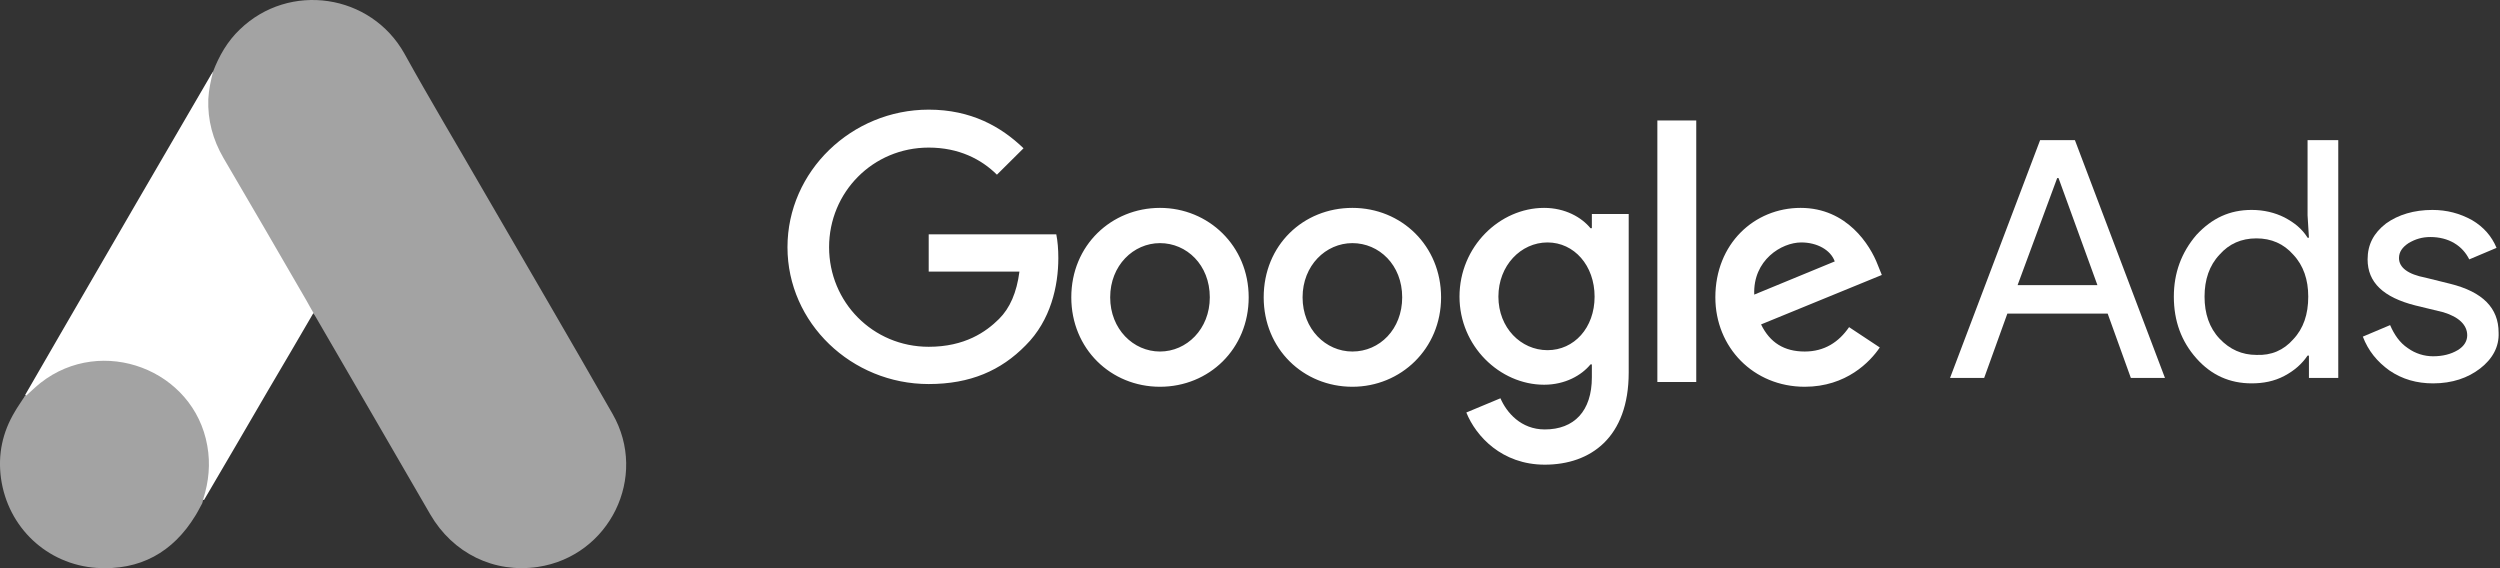 <svg width="220" height="50" viewBox="0 0 220 50" fill="none" xmlns="http://www.w3.org/2000/svg">
<rect x="0" y="0" width="220" height="50" fill="#333333" stroke="none"/>
<g style="mix-blend-mode:luminosity">
<path d="M18.751 6.296C19.284 4.907 20.016 3.629 21.104 2.593C25.454 -1.616 32.644 -0.558 35.596 4.731C37.815 8.742 40.168 12.665 42.454 16.632C46.271 23.222 50.133 29.811 53.905 36.423C57.079 41.955 53.639 48.941 47.336 49.889C43.474 50.462 39.857 48.699 37.86 45.261C34.508 39.464 31.135 33.668 27.784 27.894C27.717 27.762 27.629 27.651 27.54 27.541C27.185 27.255 27.029 26.836 26.807 26.461C25.32 23.861 23.789 21.282 22.302 18.704C21.348 17.029 20.349 15.376 19.395 13.701C18.529 12.202 18.13 10.571 18.174 8.852C18.241 7.971 18.352 7.089 18.751 6.296Z" fill="#A3A3A3"/>
<path d="M18.752 6.294C18.552 7.087 18.375 7.881 18.33 8.718C18.264 10.569 18.73 12.289 19.662 13.897C22.103 18.063 24.544 22.25 26.963 26.438C27.185 26.812 27.363 27.187 27.585 27.539C26.253 29.831 24.922 32.101 23.568 34.394C21.703 37.589 19.839 40.807 17.953 44.002C17.864 44.002 17.842 43.958 17.82 43.892C17.797 43.716 17.864 43.562 17.908 43.385C18.818 40.08 18.064 37.148 15.778 34.636C14.38 33.115 12.604 32.256 10.562 31.969C7.899 31.595 5.547 32.278 3.438 33.931C3.061 34.217 2.817 34.636 2.373 34.856C2.284 34.856 2.24 34.812 2.218 34.746C3.283 32.917 4.326 31.088 5.391 29.258C9.786 21.677 14.18 14.096 18.596 6.536C18.641 6.448 18.707 6.382 18.752 6.294Z" fill="white"/>
<path d="M2.307 34.814C2.728 34.439 3.128 34.042 3.572 33.69C8.965 29.458 17.065 32.522 18.241 39.221C18.53 40.83 18.375 42.373 17.886 43.916C17.864 44.048 17.842 44.158 17.797 44.29C17.598 44.643 17.42 45.018 17.198 45.37C15.223 48.61 12.316 50.219 8.499 49.976C4.126 49.668 0.687 46.406 0.087 42.086C-0.201 39.993 0.22 38.031 1.308 36.224C1.53 35.827 1.796 35.475 2.04 35.078C2.151 34.99 2.107 34.814 2.307 34.814Z" fill="#A3A3A3"/>
</g>
<path d="M81.726 9.649C74.942 9.649 69.298 15.075 69.298 21.753C69.298 28.43 74.942 33.796 81.726 33.796C85.388 33.796 88.09 32.604 90.251 30.398C92.473 28.192 93.133 25.151 93.133 22.706C93.133 21.931 93.073 21.216 92.953 20.62H81.726V23.899H89.711C89.471 25.747 88.871 27.119 87.91 28.072C86.769 29.205 84.908 30.517 81.726 30.517C76.803 30.517 72.96 26.582 72.96 21.753C72.96 16.923 76.803 12.988 81.726 12.988C84.368 12.988 86.349 14.002 87.73 15.373L90.071 13.048C88.09 11.14 85.448 9.649 81.726 9.649ZM102.079 18.294C97.816 18.294 94.274 21.574 94.274 26.165C94.274 30.696 97.756 34.035 102.079 34.035C106.402 34.035 109.884 30.696 109.884 26.165C109.884 21.633 106.342 18.294 102.079 18.294ZM102.079 30.934C99.738 30.934 97.696 28.967 97.696 26.165C97.696 23.362 99.738 21.395 102.079 21.395C104.421 21.395 106.462 23.303 106.462 26.165C106.462 28.967 104.421 30.934 102.079 30.934ZM119.01 18.294C114.687 18.294 111.205 21.574 111.205 26.165C111.205 30.696 114.687 34.035 119.01 34.035C123.273 34.035 126.815 30.696 126.815 26.165C126.815 21.633 123.333 18.294 119.01 18.294ZM119.01 30.934C116.669 30.934 114.627 28.967 114.627 26.165C114.627 23.362 116.669 21.395 119.01 21.395C121.352 21.395 123.393 23.303 123.393 26.165C123.393 28.967 121.412 30.934 119.01 30.934ZM135.881 18.294C131.979 18.294 128.436 21.693 128.436 26.105C128.436 30.457 131.979 33.856 135.881 33.856C137.742 33.856 139.183 33.021 139.964 32.067H140.084V33.2C140.084 36.181 138.523 37.791 135.941 37.791C133.84 37.791 132.579 36.3 132.039 35.048L129.037 36.3C129.877 38.387 132.159 40.891 135.941 40.891C139.964 40.891 143.326 38.506 143.326 32.783V18.831H140.084V20.083H139.964C139.183 19.129 137.742 18.294 135.881 18.294ZM136.181 30.815C133.84 30.815 131.859 28.848 131.859 26.105C131.859 23.362 133.84 21.335 136.181 21.335C138.523 21.335 140.324 23.362 140.324 26.105C140.324 28.848 138.523 30.815 136.181 30.815ZM145.848 10.603H149.27V33.617H145.848V10.603ZM158.456 18.294C154.373 18.294 150.951 21.454 150.951 26.165C150.951 30.577 154.313 34.035 158.816 34.035C162.479 34.035 164.58 31.829 165.421 30.577L162.719 28.788C161.818 30.1 160.557 30.934 158.816 30.934C157.015 30.934 155.754 30.159 154.974 28.549L165.601 24.197L165.24 23.303C164.58 21.574 162.539 18.294 158.456 18.294ZM154.373 25.926C154.253 22.885 156.775 21.335 158.516 21.335C159.897 21.335 161.098 21.991 161.458 23.005L154.373 25.926Z" fill="white"/>
<path d="M171.604 33.259L179.53 12.332H182.592L190.517 33.259H187.515L185.474 27.595H176.648L174.606 33.259H171.604ZM177.548 25.091H184.573L181.151 15.671H181.031L177.548 25.091Z" fill="white"/>
<path d="M193.279 31.53C191.958 30.04 191.298 28.251 191.298 26.105C191.298 24.018 191.958 22.229 193.279 20.679C194.66 19.189 196.221 18.473 198.142 18.473C199.223 18.473 200.184 18.712 201.024 19.129C201.925 19.606 202.585 20.142 203.066 20.918H203.186L203.066 18.95V12.332H205.767V33.259H203.186V31.292H203.066C202.585 32.007 201.925 32.603 201.024 33.08C200.124 33.557 199.163 33.736 198.142 33.736C196.221 33.736 194.6 33.021 193.279 31.53ZM201.805 29.861C202.705 28.907 203.126 27.655 203.126 26.105C203.126 24.614 202.705 23.362 201.805 22.408C200.964 21.454 199.883 20.977 198.563 20.977C197.242 20.977 196.161 21.454 195.32 22.408C194.42 23.362 194 24.614 194 26.105C194 27.595 194.42 28.847 195.32 29.801C196.221 30.755 197.302 31.232 198.563 31.232C199.883 31.292 200.964 30.815 201.805 29.861Z" fill="white"/>
<path d="M218.255 32.425C217.175 33.26 215.794 33.737 214.113 33.737C212.672 33.737 211.411 33.379 210.27 32.604C209.19 31.829 208.409 30.875 207.929 29.623L210.33 28.609C210.691 29.444 211.171 30.159 211.891 30.636C212.552 31.113 213.332 31.352 214.113 31.352C214.953 31.352 215.674 31.173 216.274 30.815C216.875 30.457 217.115 29.981 217.115 29.504C217.115 28.609 216.394 27.894 215.013 27.477L212.552 26.88C209.73 26.165 208.349 24.853 208.349 22.826C208.349 21.514 208.889 20.501 209.97 19.666C211.051 18.891 212.432 18.474 214.053 18.474C215.314 18.474 216.454 18.772 217.535 19.368C218.556 19.964 219.276 20.799 219.696 21.812L217.295 22.826C216.995 22.23 216.574 21.753 215.974 21.395C215.374 21.037 214.653 20.858 213.873 20.858C213.152 20.858 212.552 21.037 211.951 21.395C211.411 21.753 211.111 22.17 211.111 22.707C211.111 23.541 211.891 24.138 213.452 24.436L215.614 24.972C218.496 25.688 219.877 27.119 219.877 29.265C219.937 30.517 219.336 31.59 218.255 32.425Z" fill="white"/>
</svg>
